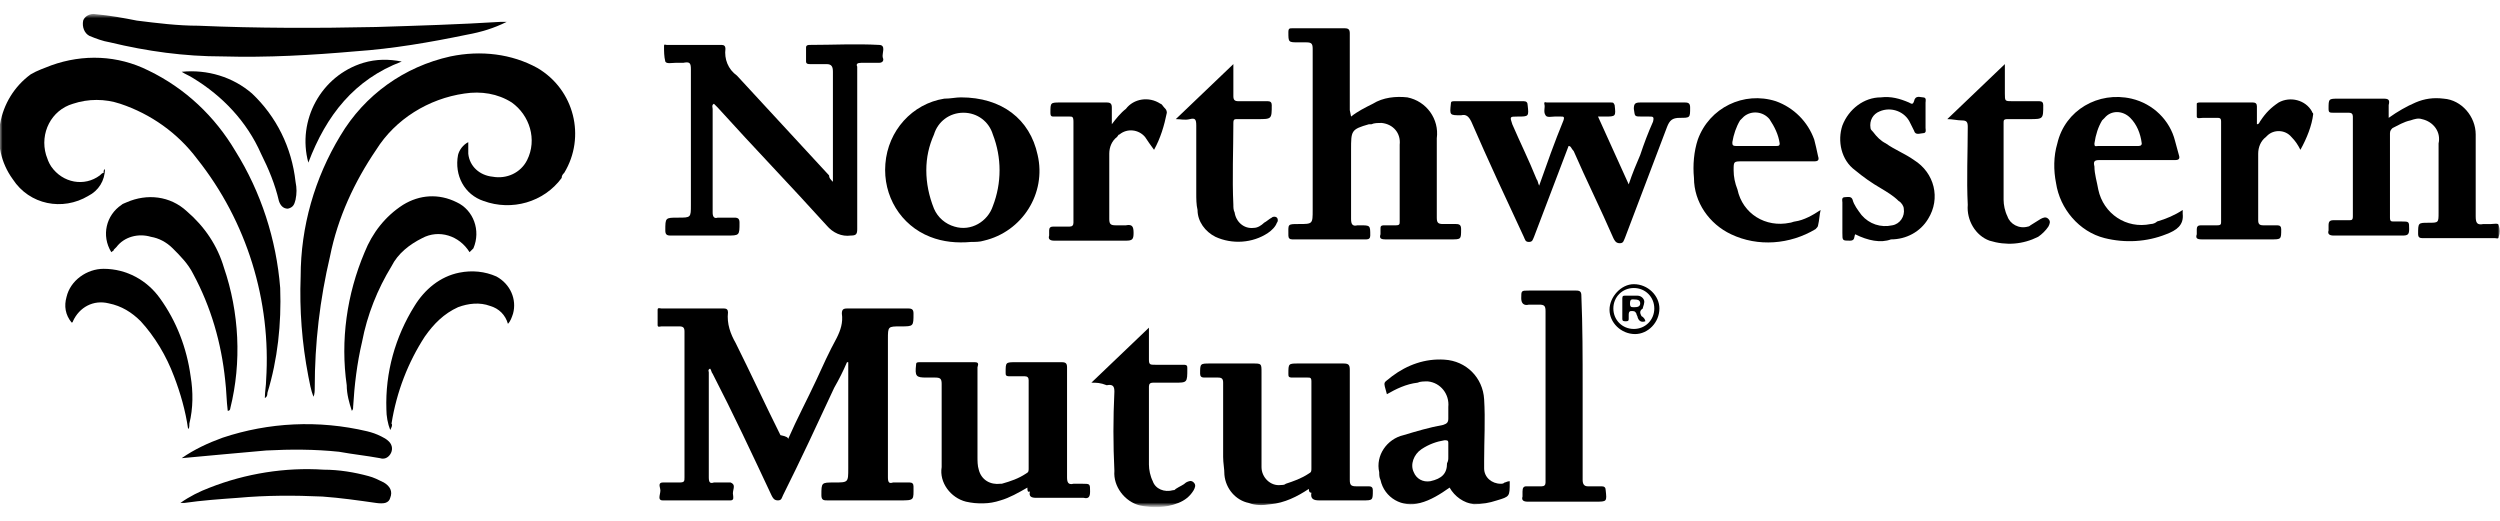 <?xml version="1.0" encoding="UTF-8"?>
<svg xmlns="http://www.w3.org/2000/svg" width="480" height="100" viewBox="0 0 480 100" fill="none">
  <mask id="mask0_11606_501" style="mask-type:luminance" maskUnits="userSpaceOnUse" x="0" y="2" width="480" height="96">
    <path d="M480 2.728H0V97.058H480V2.728Z" fill="white"></path>
  </mask>
  <g mask="url(#mask0_11606_501)">
    <path d="M151.32 84.284C153.039 80.354 155.004 76.669 156.724 72.984C157.952 70.282 159.18 67.58 160.654 64.878C161.391 63.404 161.883 61.93 161.637 60.211C161.637 59.474 161.883 59.228 162.62 59.228C166.55 59.228 170.48 59.228 174.411 59.228C175.148 59.228 175.393 59.474 175.393 60.211C175.393 62.667 175.393 62.667 172.937 62.667C170.48 62.667 170.48 62.667 170.48 65.124C170.48 73.967 170.48 82.81 170.48 91.654C170.48 92.636 170.726 92.882 171.463 92.636C172.446 92.636 173.674 92.636 174.656 92.636C175.148 92.636 175.393 92.882 175.393 93.373C175.393 96.076 175.639 96.076 172.691 96.076C168.024 96.076 163.602 96.076 158.935 96.076C158.198 96.076 157.707 96.076 157.707 95.093C157.707 92.636 157.707 92.636 160.163 92.636C162.865 92.636 162.865 92.636 162.865 89.934C162.865 83.547 162.865 77.161 162.865 70.774C162.865 70.282 162.865 70.037 162.865 69.545H162.62C161.883 71.265 161.146 72.739 160.163 74.458C156.97 81.337 153.776 88.215 150.337 95.093C150.091 95.584 150.091 96.076 149.354 96.076C148.617 96.076 148.372 95.584 148.126 95.093C144.441 87.232 140.757 79.371 136.826 71.756C136.581 71.511 136.581 71.019 136.335 70.774C135.844 71.019 136.089 71.265 136.089 71.511C136.089 78.143 136.089 85.021 136.089 91.654C136.089 92.636 136.335 92.882 137.072 92.636C138.055 92.636 139.037 92.636 139.774 92.636C140.02 92.636 140.265 92.636 140.265 92.636C141.494 93.128 140.511 94.11 140.757 95.093C140.757 95.339 141.002 96.076 140.265 96.076C135.844 96.076 131.668 96.076 127.246 96.076C126.018 96.076 127 94.602 126.755 93.865C126.755 93.619 126.263 92.636 127.246 92.636C128.229 92.636 129.457 92.636 130.439 92.636C131.422 92.636 131.422 92.391 131.422 91.654C131.422 83.793 131.422 75.687 131.422 67.826C131.422 66.352 131.422 65.124 131.422 63.65C131.422 62.913 131.176 62.667 130.439 62.667C129.211 62.667 128.229 62.667 127 62.667C126.755 62.667 126.263 62.913 126.263 62.422C126.263 61.439 126.263 60.456 126.263 59.474C126.263 58.982 126.755 59.228 127 59.228C130.931 59.228 135.107 59.228 139.037 59.228C139.528 59.228 139.774 59.474 139.774 59.965C139.528 62.176 140.265 64.141 141.248 65.861C144.196 71.756 146.898 77.652 149.846 83.547C151.074 83.793 151.32 84.039 151.32 84.284Z" fill="black"></path>
    <path d="M89.908 27.293C89.908 28.03 89.908 28.767 89.908 29.504C90.153 31.96 92.118 33.68 94.575 33.926C97.277 34.417 99.979 33.189 101.207 30.732C103.173 26.802 101.699 22.134 98.26 19.678C95.558 17.958 92.364 17.467 89.171 17.958C82.292 18.941 75.906 22.871 72.221 28.767C68.045 34.908 64.851 41.786 63.377 49.156C61.412 57.508 60.43 65.86 60.43 74.458C60.43 74.949 60.43 75.686 60.184 76.177C59.693 74.949 59.447 73.475 59.201 72.247C57.973 65.86 57.482 59.473 57.727 53.086C57.727 43.506 60.43 34.171 65.343 26.065C70.01 18.204 77.625 12.8 86.468 10.835C92.364 9.606 98.26 10.343 103.173 13.045C110.297 17.221 112.507 26.311 108.331 33.189C108.086 33.434 107.84 33.68 107.84 34.171C104.401 38.839 98.26 40.558 92.855 38.593C89.171 37.365 87.205 33.68 87.942 29.75C88.188 28.767 88.925 27.784 89.908 27.293Z" fill="black"></path>
    <path d="M20.144 32.452C20.144 34.663 18.916 36.628 16.95 37.611C12.037 40.559 5.65 39.33 2.457 34.417C-2.21 28.031 -0.491 18.942 5.896 14.274C7.124 13.537 8.598 13.046 9.826 12.555C15.968 10.344 22.6 10.589 28.496 13.537C35.62 16.976 41.27 22.381 45.2 29.013C50.113 36.874 53.061 45.963 53.798 55.298C54.044 62.176 53.306 69.054 51.341 75.441C51.341 75.687 51.341 76.178 50.85 76.424C50.85 75.195 51.096 73.967 51.096 72.985C52.078 57.754 47.411 42.524 37.831 30.487C34.146 25.574 28.987 21.889 23.091 19.924C20.144 18.942 16.95 18.942 14.002 19.924C9.826 21.152 7.616 25.574 8.844 29.75C9.089 30.487 9.335 31.224 9.826 31.961C12.037 35.154 16.213 35.891 19.161 33.681C19.407 33.435 19.652 33.189 19.898 33.189C19.898 32.698 19.898 32.698 20.144 32.452Z" fill="black"></path>
    <path d="M159.92 34.908V33.679C159.92 27.047 159.92 20.415 159.92 13.782C159.92 12.799 159.674 12.308 158.691 12.308C157.709 12.308 156.481 12.308 155.498 12.308C155.252 12.308 154.761 12.308 154.761 11.817C154.761 10.834 154.761 10.097 154.761 9.115C154.761 8.623 155.252 8.623 155.498 8.623C159.92 8.623 164.341 8.378 168.763 8.623C170.237 8.623 169.254 10.343 169.5 11.08C169.746 11.571 169.5 12.062 168.763 12.062C167.535 12.062 166.552 12.062 165.324 12.062C164.587 12.062 164.341 12.308 164.587 12.799C164.587 13.045 164.587 13.291 164.587 13.536C164.587 23.608 164.587 33.925 164.587 43.997C164.587 44.98 164.341 45.225 163.359 45.225C161.639 45.471 159.92 44.734 158.691 43.26C151.813 35.645 144.689 28.275 137.811 20.66C137.565 20.415 137.32 20.169 137.074 19.923C136.583 20.169 136.829 20.66 136.829 20.906C136.829 27.538 136.829 34.171 136.829 40.803C136.829 41.541 137.074 42.032 137.811 41.786C138.794 41.786 140.022 41.786 141.005 41.786C141.742 41.786 141.987 42.032 141.987 42.769C141.987 45.225 141.987 45.225 139.531 45.225C135.846 45.225 132.407 45.225 128.722 45.225C127.985 45.225 127.739 44.98 127.739 44.242C127.739 41.786 127.739 41.786 130.196 41.786C132.652 41.786 132.652 41.786 132.652 39.33C132.652 30.732 132.652 21.888 132.652 13.291C132.652 12.062 132.407 11.817 131.179 12.062C130.687 12.062 130.196 12.062 129.705 12.062C128.968 12.062 127.985 12.308 127.739 11.817C127.494 10.834 127.494 9.852 127.494 8.869C127.494 8.378 127.739 8.623 127.985 8.623C131.424 8.623 134.863 8.623 138.548 8.623C139.039 8.623 139.285 8.869 139.285 9.36C139.039 11.325 139.776 13.291 141.496 14.519C147.391 20.906 153.287 27.293 159.183 33.679C159.183 34.171 159.428 34.416 159.92 34.908Z" fill="black"></path>
    <path d="M259.405 22.38C260.633 21.397 262.107 20.66 263.581 19.923C265.546 18.695 268.003 18.449 270.214 18.695C273.898 19.432 276.355 22.871 275.864 26.556C275.864 31.714 275.864 36.627 275.864 41.786C275.864 42.768 276.109 43.014 277.092 43.014C277.829 43.014 278.811 43.014 279.548 43.014C280.285 43.014 280.531 43.26 280.531 43.997C280.531 45.962 280.531 45.962 278.566 45.962C274.39 45.962 270.214 45.962 266.038 45.962C265.055 45.962 264.809 45.716 265.055 44.979C265.055 44.734 265.055 44.242 265.055 43.997C265.055 43.505 265.055 43.26 265.792 43.26C266.529 43.26 267.266 43.26 268.003 43.26C268.74 43.26 268.74 43.014 268.74 42.523C268.74 37.61 268.74 32.697 268.74 27.784C268.985 25.573 267.511 23.853 265.301 23.608C264.564 23.608 263.827 23.608 263.335 23.853C263.09 23.853 263.09 23.853 262.844 23.853C259.405 24.836 259.405 25.082 259.405 28.766C259.405 33.188 259.405 37.61 259.405 42.032C259.405 43.014 259.651 43.505 260.633 43.26C260.879 43.26 261.125 43.26 261.125 43.26C263.09 43.26 263.09 43.26 263.09 45.225C263.09 45.716 262.844 45.962 262.353 45.962C257.685 45.962 252.772 45.962 248.105 45.962C247.614 45.962 247.368 45.716 247.368 45.225C247.368 43.014 247.123 43.014 249.333 43.014C252.036 43.014 252.035 43.014 252.035 40.312C252.035 29.995 252.035 19.677 252.035 9.36C252.035 8.377 251.79 8.132 250.807 8.132C250.316 8.132 249.825 8.132 249.333 8.132C247.368 8.132 247.368 8.132 247.368 6.167C247.368 5.43 247.614 5.43 248.105 5.43C251.544 5.43 254.738 5.43 258.177 5.43C258.914 5.43 259.159 5.675 259.159 6.412C259.159 11.325 259.159 16.238 259.159 21.151L259.405 22.38Z" fill="black"></path>
    <path d="M301.168 28.03C298.957 33.925 296.746 39.575 294.535 45.471C294.29 45.962 294.29 46.453 293.553 46.453C292.816 46.453 292.816 45.962 292.57 45.471C289.131 38.102 285.692 30.732 282.498 23.363C282.007 22.38 281.516 21.889 280.533 22.134C278.322 22.134 278.322 22.134 278.568 19.923C278.568 19.432 278.814 19.432 279.305 19.432C283.727 19.432 288.148 19.432 292.57 19.432C293.061 19.432 293.307 19.678 293.307 20.169C293.553 22.38 293.553 22.38 291.342 22.38C289.868 22.38 289.868 22.38 290.359 23.854C291.833 27.293 293.553 30.732 295.027 34.417C295.272 34.663 295.272 35.154 295.518 35.645C296.992 31.469 298.466 27.293 300.185 23.117C300.431 22.38 300.185 22.38 299.694 22.38C299.203 22.38 298.957 22.38 298.466 22.38C297.974 22.38 296.992 22.626 296.746 22.134C296.255 21.397 296.746 20.66 296.501 19.923C296.501 19.432 296.746 19.678 296.992 19.678C301.168 19.678 305.098 19.678 309.274 19.678C309.766 19.678 309.766 19.678 310.011 20.169C310.257 22.38 310.257 22.38 308.046 22.38C307.555 22.38 307.309 22.38 306.818 22.38L312.713 35.4C313.45 33.188 314.187 31.469 314.924 29.749C315.661 27.539 316.398 25.573 317.381 23.363C317.626 22.38 317.381 22.38 316.644 22.38C316.153 22.38 315.907 22.38 315.416 22.38C313.696 22.38 313.942 22.38 313.696 20.906C313.696 19.923 313.942 19.678 314.924 19.678C317.872 19.678 320.574 19.678 323.522 19.678C324.259 19.678 324.505 19.923 324.505 20.66C324.505 22.626 324.505 22.626 322.539 22.626C321.066 22.626 320.574 23.117 320.083 24.345C317.381 31.469 314.679 38.593 311.976 45.717C311.731 46.208 311.731 46.699 310.994 46.699C310.257 46.699 310.011 46.208 309.766 45.717C307.309 40.067 304.607 34.663 302.15 29.012C301.659 28.521 301.659 28.03 301.168 28.03Z" fill="black"></path>
    <path d="M458.627 22.627C460.347 21.398 462.067 20.416 463.787 19.679C465.507 18.942 467.227 18.696 469.19 18.942C472.63 19.187 475.334 22.381 475.334 25.82C475.334 30.979 475.334 36.383 475.334 41.542C475.334 42.77 475.577 43.261 476.807 43.015C477.297 43.015 477.79 43.015 478.28 43.015C478.77 43.015 479.753 42.77 479.753 43.261C480 43.998 480 44.735 479.753 45.472C479.753 45.963 479.264 45.718 479.017 45.718C474.35 45.718 469.683 45.718 465.013 45.718C464.523 45.718 464.277 45.472 464.277 44.981C464.277 42.77 464.277 42.77 466.244 42.77C468.207 42.77 468.207 42.77 468.207 40.805C468.207 36.383 468.207 31.961 468.207 27.54C468.7 25.329 467.227 23.363 465.013 22.872C464.277 22.627 463.54 22.872 462.804 23.118C461.577 23.363 460.347 24.1 459.364 24.592C459.12 24.837 458.874 25.083 458.874 25.574C458.874 30.979 458.874 36.383 458.874 41.787C458.874 42.524 459.12 42.524 459.61 42.524C460.1 42.524 460.593 42.524 461.083 42.524C462.557 42.524 462.557 42.524 462.557 43.998C462.557 44.981 462.314 45.226 461.33 45.226C456.907 45.226 452.487 45.226 448.064 45.226C447.327 45.226 446.837 44.981 447.084 44.244C447.084 43.998 447.084 43.507 447.084 43.261C447.084 42.524 447.327 42.278 448.064 42.278C449.047 42.278 450.03 42.278 451.014 42.278C451.504 42.278 451.75 42.278 451.75 41.542C451.75 35.155 451.75 28.768 451.75 22.381C451.75 21.89 451.504 21.644 451.014 21.644C450.03 21.644 449.047 21.644 448.064 21.644C447.327 21.644 447.084 21.644 447.084 20.907C447.084 18.942 447.084 18.942 449.047 18.942C451.997 18.942 454.697 18.942 457.647 18.942C458.627 18.942 458.873 19.187 458.627 20.17C458.627 21.153 458.627 21.89 458.627 22.627Z" fill="black"></path>
    <path d="M251.3 93.864C249.089 95.338 246.633 96.566 243.931 96.812C242.457 97.057 240.983 97.057 239.755 96.566C237.298 96.075 235.333 93.864 235.087 91.162C235.087 89.933 234.842 88.951 234.842 87.722C234.842 83.055 234.842 78.388 234.842 73.475C234.842 72.738 234.596 72.492 233.859 72.492C232.876 72.492 231.894 72.492 231.157 72.492C230.666 72.492 230.42 72.247 230.42 71.755C230.42 69.79 230.42 69.79 232.385 69.79C235.087 69.79 237.789 69.79 240.492 69.79C242.211 69.79 242.211 69.79 242.211 71.51C242.211 77.16 242.211 82.564 242.211 88.214C242.211 88.705 242.211 89.196 242.211 89.688C242.211 91.653 243.931 93.372 245.896 93.127C246.142 93.127 246.633 93.127 246.878 92.881C248.352 92.39 249.826 91.899 251.3 90.916C251.791 90.67 251.791 90.425 251.791 89.933C251.791 84.283 251.791 78.879 251.791 73.229C251.791 72.492 251.546 72.492 251.055 72.492C250.072 72.492 249.089 72.492 248.107 72.492C247.37 72.492 247.37 72.247 247.37 71.755C247.37 69.79 247.37 69.79 249.335 69.79C252.283 69.79 254.985 69.79 257.933 69.79C258.915 69.79 259.161 70.036 259.161 71.018C259.161 78.142 259.161 85.02 259.161 92.144C259.161 93.127 259.407 93.372 260.389 93.372C261.126 93.372 262.109 93.372 262.846 93.372C263.337 93.372 263.583 93.618 263.583 94.109C263.583 96.075 263.583 96.075 261.617 96.075C258.915 96.075 255.968 96.075 253.265 96.075C252.283 96.075 251.546 95.829 251.791 94.601C251.3 94.601 251.3 94.109 251.3 93.864Z" fill="black"></path>
    <path d="M197.258 93.618C195.538 94.601 193.819 95.583 192.099 96.074C189.888 96.811 187.677 96.811 185.467 96.32C182.519 95.583 180.308 92.635 180.799 89.688C180.799 84.283 180.799 78.879 180.799 73.72C180.799 72.738 180.554 72.492 179.571 72.492C179.08 72.492 178.588 72.492 177.851 72.492C175.886 72.492 175.641 72.246 175.886 70.036C175.886 69.544 176.132 69.544 176.623 69.544C180.062 69.544 183.501 69.544 187.186 69.544C188.169 69.544 187.677 70.281 187.677 70.527C187.677 76.177 187.677 81.827 187.677 87.722C187.677 88.459 187.677 89.442 187.923 90.179C188.414 92.144 190.134 93.127 192.099 92.881C192.099 92.881 192.099 92.881 192.345 92.881C194.064 92.39 195.538 91.898 197.012 90.916C197.503 90.67 197.503 90.425 197.503 89.933C197.503 84.283 197.503 78.633 197.503 72.983C197.503 72.492 197.258 72.246 196.766 72.246C195.784 72.246 194.801 72.246 193.819 72.246C193.082 72.246 193.082 72.001 193.082 71.509C193.082 69.544 193.082 69.544 195.047 69.544C197.995 69.544 200.943 69.544 203.89 69.544C204.627 69.544 204.873 69.79 204.873 70.527C204.873 77.651 204.873 84.529 204.873 91.653C204.873 92.635 205.119 93.127 206.101 92.881C206.592 92.881 207.329 92.881 207.821 92.881C209.295 92.881 209.295 92.881 209.295 94.355C209.295 95.338 209.049 95.829 208.066 95.583C205.119 95.583 201.925 95.583 198.977 95.583C197.995 95.583 197.503 95.338 197.749 94.355C197.258 94.601 197.258 94.109 197.258 93.618Z" fill="black"></path>
    <path d="M184.485 18.695C192.346 18.695 197.75 22.871 199.224 29.749C200.943 37.118 196.276 44.488 188.907 46.208C188.17 46.453 187.187 46.453 186.45 46.453C183.748 46.699 181.046 46.453 178.589 45.471C172.939 43.26 169.5 37.61 169.991 31.469C170.483 25.082 175.15 19.923 181.291 18.941C182.52 18.941 183.502 18.695 184.485 18.695ZM177.852 32.697C177.852 35.154 178.344 37.61 179.326 40.066C180.063 41.786 181.537 43.014 183.257 43.505C186.45 44.488 189.643 42.523 190.626 39.575C192.346 35.154 192.346 30.24 190.626 25.819C189.889 23.362 187.678 21.643 184.976 21.643C182.274 21.643 180.063 23.362 179.326 25.819C178.344 28.029 177.852 30.24 177.852 32.697Z" fill="black"></path>
    <path d="M97.278 4.201C94.822 5.43 92.365 6.167 89.663 6.658C82.539 8.132 75.415 9.36 68.291 9.851C59.939 10.588 51.341 11.079 42.744 10.834C35.374 10.834 28.25 9.851 21.127 8.132C19.653 7.886 18.424 7.395 17.196 6.903C16.213 6.412 15.722 5.184 15.968 3.956C16.213 3.219 17.196 2.482 18.424 2.727C21.127 2.973 23.829 3.464 26.285 3.956C30.216 4.447 34.146 4.938 38.076 4.938C49.376 5.43 60.922 5.43 72.222 5.184C80.083 4.938 88.189 4.693 96.05 4.201C96.541 4.201 96.787 4.201 97.278 4.201Z" fill="black"></path>
    <path d="M266.284 75.686C265.547 72.984 265.547 73.72 267.267 72.247C270.215 70.036 273.654 68.807 277.338 69.053C281.514 69.299 284.708 72.492 284.954 76.668C285.199 80.599 284.954 84.529 284.954 88.459C284.954 88.951 284.954 89.442 284.954 89.933C284.954 91.653 286.427 92.881 288.147 92.881C288.393 92.881 288.638 92.881 288.884 92.636C289.13 92.636 289.375 92.39 289.867 92.39V92.636C289.867 95.338 289.867 95.338 287.41 96.075C285.936 96.566 284.462 96.812 282.988 96.812C281.023 96.566 279.304 95.338 278.321 93.618C276.601 94.846 274.636 96.075 272.671 96.566C269.232 97.549 265.793 95.583 265.056 92.144C264.81 91.653 264.81 91.162 264.81 90.67C264.073 87.477 266.284 84.283 269.478 83.546C271.934 82.81 274.391 82.073 277.093 81.581C277.83 81.336 278.075 81.09 278.075 80.353C278.075 79.616 278.075 78.879 278.075 78.142C278.321 75.686 276.601 73.475 274.145 73.229C273.408 73.229 272.671 73.229 272.18 73.475C269.969 73.72 268.004 74.703 266.284 75.686ZM278.075 87.723C278.075 86.74 278.075 86.003 278.075 85.02C278.075 84.529 277.83 84.529 277.338 84.529C275.864 84.775 274.391 85.266 272.917 86.249C271.443 87.231 270.706 89.196 271.443 90.67C271.934 91.899 273.162 92.636 274.636 92.39C276.847 91.899 277.83 90.916 277.83 88.951C278.075 88.459 278.075 88.214 278.075 87.723Z" fill="black"></path>
    <path d="M419.08 40.313C419.08 40.559 419.08 40.804 419.08 41.05C419.324 43.261 417.85 44.244 415.887 44.98C412.2 46.454 408.024 46.7 404.094 45.717C399.18 44.489 395.497 40.067 394.76 35.154C394.27 32.698 394.27 29.996 395.007 27.539C396.48 21.152 402.867 17.468 409.254 18.942C413.43 19.924 416.624 23.118 417.607 27.048C417.85 28.031 418.097 28.768 418.344 29.75C418.587 30.487 418.344 30.733 417.607 30.733C412.694 30.733 408.024 30.733 403.114 30.733C402.13 30.733 401.884 30.978 402.13 31.961C402.13 33.435 402.62 34.909 402.867 36.383C403.85 41.05 408.27 43.998 412.937 43.015C413.43 43.015 413.92 42.77 414.167 42.524C415.887 42.033 417.607 41.296 419.08 40.313ZM406.55 28.031C407.78 28.031 409.254 28.031 410.48 28.031C410.727 28.031 411.217 28.031 411.217 27.539C410.974 25.574 410.237 23.855 409.007 22.626C407.534 21.152 405.324 21.152 404.094 22.626C403.85 22.872 403.85 22.872 403.604 23.118C402.867 24.346 402.374 25.82 402.13 27.539C402.13 28.276 402.374 28.031 402.867 28.031C404.094 28.031 405.324 28.031 406.55 28.031Z" fill="black"></path>
    <path d="M349.56 40.313C349.317 41.295 349.317 42.278 349.07 43.26C349.07 43.506 348.823 43.752 348.58 43.997C343.667 46.945 337.523 47.436 332.366 44.98C328.19 43.015 325.242 38.839 325.242 34.171C324.996 31.715 325.242 29.013 325.979 26.802C328.19 20.66 334.823 17.467 340.963 19.432C344.403 20.66 347.103 23.363 348.333 26.802C348.58 27.784 348.823 28.767 349.07 29.995C349.317 30.732 349.07 30.978 348.333 30.978C343.667 30.978 338.997 30.978 334.577 30.978C332.857 30.978 332.857 30.978 332.857 32.697C332.857 33.926 333.103 35.154 333.593 36.382C334.577 41.049 338.997 43.752 343.667 42.769C343.91 42.769 344.403 42.523 344.647 42.523C346.367 42.278 348.087 41.295 349.56 40.313ZM337.033 28.03C338.26 28.03 339.737 28.03 340.963 28.03C341.453 28.03 341.7 28.03 341.7 27.539C341.453 25.819 340.717 24.345 339.737 22.871C338.507 21.397 336.297 21.152 334.823 22.38C334.577 22.626 334.33 22.871 334.087 23.117C333.347 24.345 332.857 25.819 332.611 27.293C332.611 27.784 332.611 28.03 333.347 28.03C334.577 28.03 335.803 28.03 337.033 28.03Z" fill="black"></path>
    <path d="M303.868 74.457C303.868 80.353 303.868 86.248 303.868 92.144C303.868 92.881 304.114 93.372 304.851 93.372C305.833 93.372 306.816 93.372 307.553 93.372C308.044 93.372 308.29 93.618 308.29 94.109C308.535 96.32 308.535 96.32 306.325 96.32C301.903 96.32 297.727 96.32 293.305 96.32C292.568 96.32 292.077 96.074 292.322 95.337C292.322 95.092 292.322 94.6 292.322 94.355C292.322 93.618 292.568 93.372 293.059 93.372C294.042 93.372 295.025 93.372 296.007 93.372C296.499 93.372 296.744 93.127 296.744 92.635C296.744 92.39 296.744 92.144 296.744 92.144C296.744 81.335 296.744 70.527 296.744 59.718C296.744 58.736 296.499 58.49 295.516 58.49C294.779 58.49 294.288 58.49 293.551 58.49C292.568 58.736 292.077 58.244 292.077 57.262C292.077 55.788 292.077 55.788 293.551 55.788C296.499 55.788 299.692 55.788 302.64 55.788C303.377 55.788 303.622 56.033 303.622 56.77C303.868 62.666 303.868 68.562 303.868 74.457Z" fill="black"></path>
    <path d="M356.194 44.98C355.947 45.472 356.194 46.208 355.21 46.208C353.737 46.208 353.737 46.208 353.737 44.735C353.737 42.769 353.737 40.804 353.737 38.839C353.737 38.593 353.49 37.856 354.227 37.856C354.72 37.856 355.457 37.611 355.7 38.348C355.947 39.33 356.683 40.313 357.42 41.295C358.893 43.015 361.107 43.752 363.317 43.261C364.79 43.015 365.773 41.541 365.527 40.067C365.527 39.576 365.037 38.839 364.543 38.593C363.563 37.611 362.334 36.874 361.107 36.137C359.387 35.154 357.667 33.926 356.194 32.698C353.49 30.733 352.754 27.048 353.737 24.1C354.964 20.907 357.914 18.696 361.107 18.696C363.07 18.45 364.79 18.941 366.51 19.678C367 19.924 367.247 20.17 367.494 19.433C367.737 18.204 368.72 18.696 369.214 18.696C369.95 18.696 369.704 19.433 369.704 19.678C369.704 21.398 369.704 23.117 369.704 24.591C369.704 24.837 369.95 25.574 369.214 25.574C368.72 25.574 367.737 26.065 367.494 25.083C367.247 24.591 367 24.1 366.757 23.609C365.774 21.398 363.07 20.415 360.86 21.398C359.63 21.889 358.893 23.117 359.14 24.591C359.14 24.837 359.387 25.083 359.63 25.328C360.37 26.311 361.107 27.048 362.087 27.539C363.807 28.767 365.774 29.504 367.494 30.733C371.424 33.189 372.65 38.102 370.193 42.032C368.72 44.489 366.02 45.963 363.07 45.963C361.107 46.7 358.65 46.208 356.194 44.98Z" fill="black"></path>
    <path d="M441.68 28.766C441.187 27.784 440.697 27.047 439.96 26.31C438.73 24.836 436.52 24.836 435.293 26.064L435.047 26.31C434.063 27.047 433.573 28.275 433.573 29.503C433.573 33.679 433.573 37.855 433.573 42.277C433.573 43.014 433.817 43.26 434.557 43.26C435.537 43.26 436.52 43.26 437.257 43.26C437.75 43.26 437.993 43.505 437.993 43.996C437.993 45.962 437.993 45.962 436.03 45.962C431.607 45.962 427.187 45.962 422.763 45.962C421.78 45.962 421.537 45.716 421.78 44.979C421.78 44.733 421.78 44.242 421.78 43.996C421.78 43.505 422.027 43.26 422.517 43.26C423.5 43.26 424.73 43.26 425.713 43.26C426.45 43.26 426.45 43.014 426.45 42.523C426.45 36.136 426.45 29.749 426.45 23.362C426.45 22.625 426.203 22.625 425.467 22.625C424.73 22.625 423.747 22.625 423.01 22.625C422.517 22.625 421.78 22.871 421.78 22.379C421.78 21.642 421.78 20.66 421.78 19.923C421.78 19.677 422.273 19.677 422.273 19.677C425.713 19.677 429.15 19.677 432.59 19.677C433.08 19.677 433.327 19.923 433.327 20.414C433.327 21.642 433.327 22.625 433.327 23.853C433.817 23.853 433.817 23.362 434.063 23.116C435.047 21.642 436.03 20.66 437.503 19.677C439.713 18.449 442.66 19.186 443.89 21.397C443.89 21.642 444.137 21.642 444.137 21.888C443.89 24.099 442.907 26.555 441.68 28.766Z" fill="black"></path>
    <path d="M221.578 28.766C220.841 27.784 220.349 27.047 219.858 26.31C218.63 24.836 216.419 24.59 214.945 25.819C214.699 25.819 214.699 26.064 214.454 26.31C213.471 27.047 212.98 28.275 212.98 29.503C212.98 33.679 212.98 37.855 212.98 42.032C212.98 43.014 213.226 43.26 214.208 43.26C214.699 43.26 215.436 43.26 216.173 43.26C217.402 43.014 217.647 43.505 217.647 44.733C217.647 45.962 217.402 46.208 216.173 46.208C211.506 46.208 207.085 46.208 202.417 46.208C201.68 46.208 201.189 45.962 201.435 45.225C201.435 44.979 201.435 44.488 201.435 44.242C201.435 43.751 201.68 43.505 202.172 43.505C203.154 43.505 204.382 43.505 205.365 43.505C205.856 43.505 206.102 43.26 206.102 42.769C206.102 36.382 206.102 29.995 206.102 23.362C206.102 22.379 205.856 22.379 205.365 22.379C204.382 22.379 203.4 22.379 202.417 22.379C201.926 22.379 201.68 22.379 201.68 21.642C201.68 19.677 201.68 19.677 203.646 19.677C206.593 19.677 209.541 19.677 212.489 19.677C213.226 19.677 213.471 19.923 213.471 20.66C213.471 21.642 213.471 22.871 213.471 23.853C214.208 22.871 215.191 21.642 216.173 20.905C217.647 18.94 220.595 18.449 222.806 19.923C223.052 19.923 223.297 20.414 223.543 20.66C223.788 20.905 224.034 21.151 224.034 21.642C223.543 24.099 222.806 26.555 221.578 28.766Z" fill="black"></path>
    <path d="M209.541 73.475L220.595 62.912C220.595 65.123 220.595 67.088 220.595 69.053C220.595 70.036 220.841 70.036 221.824 70.036C223.543 70.036 225.508 70.036 227.228 70.036C227.965 70.036 227.965 70.281 227.965 70.773C227.965 73.475 227.965 73.475 225.508 73.475C224.034 73.475 222.806 73.475 221.332 73.475C220.841 73.475 220.595 73.72 220.595 74.212C220.595 79.125 220.595 84.038 220.595 89.196C220.595 90.179 220.841 91.407 221.332 92.39C221.824 93.864 223.543 94.601 225.263 94.109C225.508 94.109 225.508 94.109 225.754 93.864C226.491 93.372 227.228 93.127 227.719 92.635C228.21 92.39 228.702 92.144 229.193 92.635C229.684 93.127 229.439 93.618 229.193 94.109C228.456 95.338 227.473 96.075 226.245 96.566C223.789 97.548 221.332 97.548 218.876 97.057C215.928 96.32 213.717 93.372 213.963 90.425C213.717 85.266 213.717 80.353 213.963 75.194C213.963 74.212 213.717 73.72 212.489 73.966C211.261 73.475 210.524 73.475 209.541 73.475Z" fill="black"></path>
    <path d="M43.725 78.88C43.48 76.915 43.48 74.95 43.234 72.985C42.497 65.861 40.532 58.983 37.093 52.596C36.11 50.631 34.636 49.157 33.162 47.683C31.934 46.454 30.46 45.718 28.986 45.472C26.53 44.735 23.828 45.472 22.354 47.437C22.108 47.683 22.108 47.683 21.862 47.928C21.862 48.174 21.617 48.174 21.371 48.42C19.406 45.226 20.388 41.296 23.336 39.331C23.582 39.085 23.828 39.085 24.319 38.839C28.249 37.12 32.671 37.611 35.864 40.559C39.304 43.507 41.76 47.191 42.988 51.367C45.936 59.965 46.427 69.546 44.217 78.389C44.217 78.389 44.217 78.88 43.725 78.88Z" fill="black"></path>
    <path d="M373.88 22.871L384.934 12.308C384.934 14.273 384.934 15.993 384.934 17.958C384.934 19.432 384.934 19.432 386.41 19.432C388.127 19.432 389.847 19.432 391.567 19.432C392.057 19.432 392.304 19.678 392.304 20.169C392.304 22.871 392.304 22.871 389.604 22.871C388.127 22.871 386.9 22.871 385.427 22.871C384.69 22.871 384.69 23.117 384.69 23.608C384.69 28.521 384.69 33.434 384.69 38.347C384.69 39.33 384.934 40.558 385.427 41.541C385.917 43.014 387.637 43.997 389.357 43.505C389.604 43.505 389.847 43.26 389.847 43.26C390.584 42.769 391.077 42.523 391.814 42.032C392.304 41.786 392.797 41.541 393.287 42.032C393.777 42.523 393.534 43.014 393.287 43.505C392.797 44.242 392.057 44.98 391.32 45.471C388.374 46.945 385.18 47.191 381.987 46.208C379.284 45.225 377.564 42.278 377.81 39.33C377.564 34.416 377.81 29.258 377.81 24.345C377.81 23.362 377.564 23.117 376.584 23.117C375.847 23.117 374.864 22.871 373.88 22.871Z" fill="black"></path>
    <path d="M225.752 22.871L236.806 12.308C236.806 14.519 236.806 16.484 236.806 18.449C236.806 19.186 237.052 19.432 237.789 19.432C239.754 19.432 241.474 19.432 243.439 19.432C243.93 19.432 244.176 19.678 244.176 20.169C244.176 22.871 244.176 22.871 241.474 22.871C240.245 22.871 238.771 22.871 237.543 22.871C237.052 22.871 236.806 22.871 236.806 23.608C236.806 28.767 236.561 34.171 236.806 39.33C236.806 39.821 236.806 40.312 237.052 40.803C237.297 42.523 238.771 43.997 240.737 43.751C241.474 43.751 242.211 43.26 242.702 42.769C243.193 42.523 243.684 42.032 244.176 41.786C244.421 41.541 244.913 41.541 245.158 41.786C245.404 42.032 245.404 42.523 245.158 42.769C244.913 43.505 244.176 44.242 243.439 44.734C240.491 46.699 236.561 46.945 233.367 45.471C231.402 44.488 229.928 42.523 229.928 40.312C229.682 39.33 229.682 38.102 229.682 37.119C229.682 32.697 229.682 28.521 229.682 24.099C229.682 22.871 229.437 22.625 228.454 22.871C227.471 23.117 226.735 22.871 225.752 22.871Z" fill="black"></path>
    <path d="M90.154 48.419C88.189 45.226 84.258 43.998 81.065 45.717C78.608 46.946 76.397 48.665 75.169 51.121C72.467 55.543 70.502 60.456 69.519 65.615C68.537 69.791 68.046 73.967 67.8 78.143C67.8 78.388 67.8 78.634 67.554 78.88C67.063 77.406 66.572 75.686 66.572 73.967C65.343 65.369 66.572 56.526 70.01 48.419C71.484 44.734 73.941 41.541 77.38 39.33C80.573 37.365 84.258 37.12 87.698 38.839C90.891 40.313 92.365 44.243 90.891 47.682C90.645 47.928 90.4 48.173 90.154 48.419Z" fill="black"></path>
    <path d="M36.11 82.32C35.619 78.88 34.636 75.441 33.408 72.248C31.934 68.317 29.723 64.633 27.021 61.685C25.302 59.965 23.336 58.737 20.88 58.246C17.932 57.509 15.23 58.983 14.002 61.685C14.002 61.931 13.756 61.931 13.756 61.931C12.528 60.457 12.282 58.737 12.773 57.018C13.51 53.824 16.704 51.613 19.897 51.613C24.319 51.613 28.249 53.824 30.706 57.263C33.899 61.685 35.864 66.844 36.601 72.248C37.093 75.196 37.093 78.389 36.356 81.337C36.356 81.828 36.356 82.32 36.11 82.32Z" fill="black"></path>
    <path d="M74.925 82.563C74.433 81.335 74.188 79.861 74.188 78.633C73.942 71.509 75.907 64.631 79.592 58.735C81.557 55.542 84.505 53.085 88.19 52.349C90.646 51.857 93.103 52.103 95.313 53.085C98.016 54.559 99.244 57.507 98.507 60.209C98.261 60.946 98.016 61.683 97.524 62.175C97.033 60.455 95.805 59.227 94.085 58.735C92.12 57.998 89.909 58.244 87.944 58.981C85.242 60.209 83.276 62.175 81.557 64.631C78.364 69.544 76.153 75.194 75.17 81.335C75.415 81.581 75.17 82.072 74.925 82.563Z" fill="black"></path>
    <path d="M34.635 96.566C36.355 95.338 38.32 94.355 40.285 93.618C47.164 90.916 54.779 89.688 62.148 90.179C65.096 90.179 68.044 90.671 70.746 91.407C71.729 91.653 72.711 92.144 73.694 92.636C74.922 93.373 75.413 94.355 74.922 95.584C74.676 96.566 73.694 96.812 72.22 96.566C68.781 96.075 65.342 95.584 61.903 95.338C56.498 95.092 51.094 95.092 45.69 95.584C42.251 95.829 38.811 96.075 35.372 96.566C35.127 96.566 35.127 96.566 34.635 96.566Z" fill="black"></path>
    <path d="M34.883 87.968C37.34 86.249 40.041 85.02 42.744 84.038C51.587 81.09 61.167 80.599 70.502 82.81C71.485 83.055 72.222 83.301 73.204 83.792C73.696 84.038 74.187 84.283 74.678 84.775C75.415 85.512 75.415 86.494 74.924 87.231C74.433 87.968 73.696 88.214 72.959 87.968C70.257 87.477 67.8 87.231 65.098 86.74C60.431 86.249 55.763 86.249 51.096 86.494C45.446 86.986 40.287 87.477 34.883 87.968Z" fill="black"></path>
    <path d="M34.883 13.783C39.796 13.291 44.709 14.765 48.394 17.959C53.061 22.38 56.009 28.276 56.746 34.908C56.992 36.137 56.992 37.119 56.746 38.347C56.5 39.33 56.255 39.822 55.272 40.067C54.289 40.067 53.798 39.33 53.553 38.593C52.816 35.4 51.587 32.452 50.113 29.504C47.411 23.363 42.744 18.45 37.094 15.011C36.357 14.52 35.62 14.274 34.883 13.783Z" fill="black"></path>
    <path d="M59.201 31.223C56.99 23.117 61.657 14.519 69.763 12.063C72.22 11.326 74.676 11.326 77.133 11.817C68.044 15.256 62.64 22.134 59.201 31.223Z" fill="black"></path>
    <path d="M313.94 64.141C311.238 64.141 309.027 61.93 309.027 59.474C309.027 57.017 311.238 54.561 313.694 54.561C316.397 54.561 318.607 56.772 318.607 59.228C318.607 61.93 316.397 64.141 313.94 64.141ZM313.694 63.159C315.905 63.159 317.625 61.439 317.625 59.228C317.625 57.017 315.905 55.298 313.694 55.298C311.484 55.298 309.764 57.017 309.764 59.228C309.764 61.439 311.484 63.159 313.694 63.159Z" fill="black"></path>
    <path d="M315.906 61.684C315.169 61.93 314.678 61.684 314.432 60.947C314.432 60.702 314.187 60.456 314.187 60.21C313.941 59.719 313.695 59.719 313.204 59.719C312.713 59.719 312.713 60.21 312.713 60.456C312.713 60.702 312.713 60.947 312.713 61.193C312.713 61.439 312.713 61.684 312.221 61.684C311.73 61.684 311.484 61.684 311.484 61.193C311.484 59.965 311.484 58.491 311.484 57.262C311.484 56.771 311.73 56.771 311.976 56.771C312.713 56.771 313.695 56.771 314.432 56.771C315.169 56.771 315.906 57.508 315.66 58.245C315.66 58.491 315.415 58.982 315.415 59.228C314.678 59.719 314.923 60.21 315.169 60.702C315.66 60.947 315.906 61.439 315.906 61.684ZM313.941 57.508C313.45 57.508 312.958 57.262 312.958 58.245C312.958 58.982 313.204 58.982 313.695 58.982C314.187 58.982 314.923 58.982 314.923 58.245C314.923 57.508 314.187 57.508 313.941 57.508Z" fill="black"></path>
  </g>
</svg>
